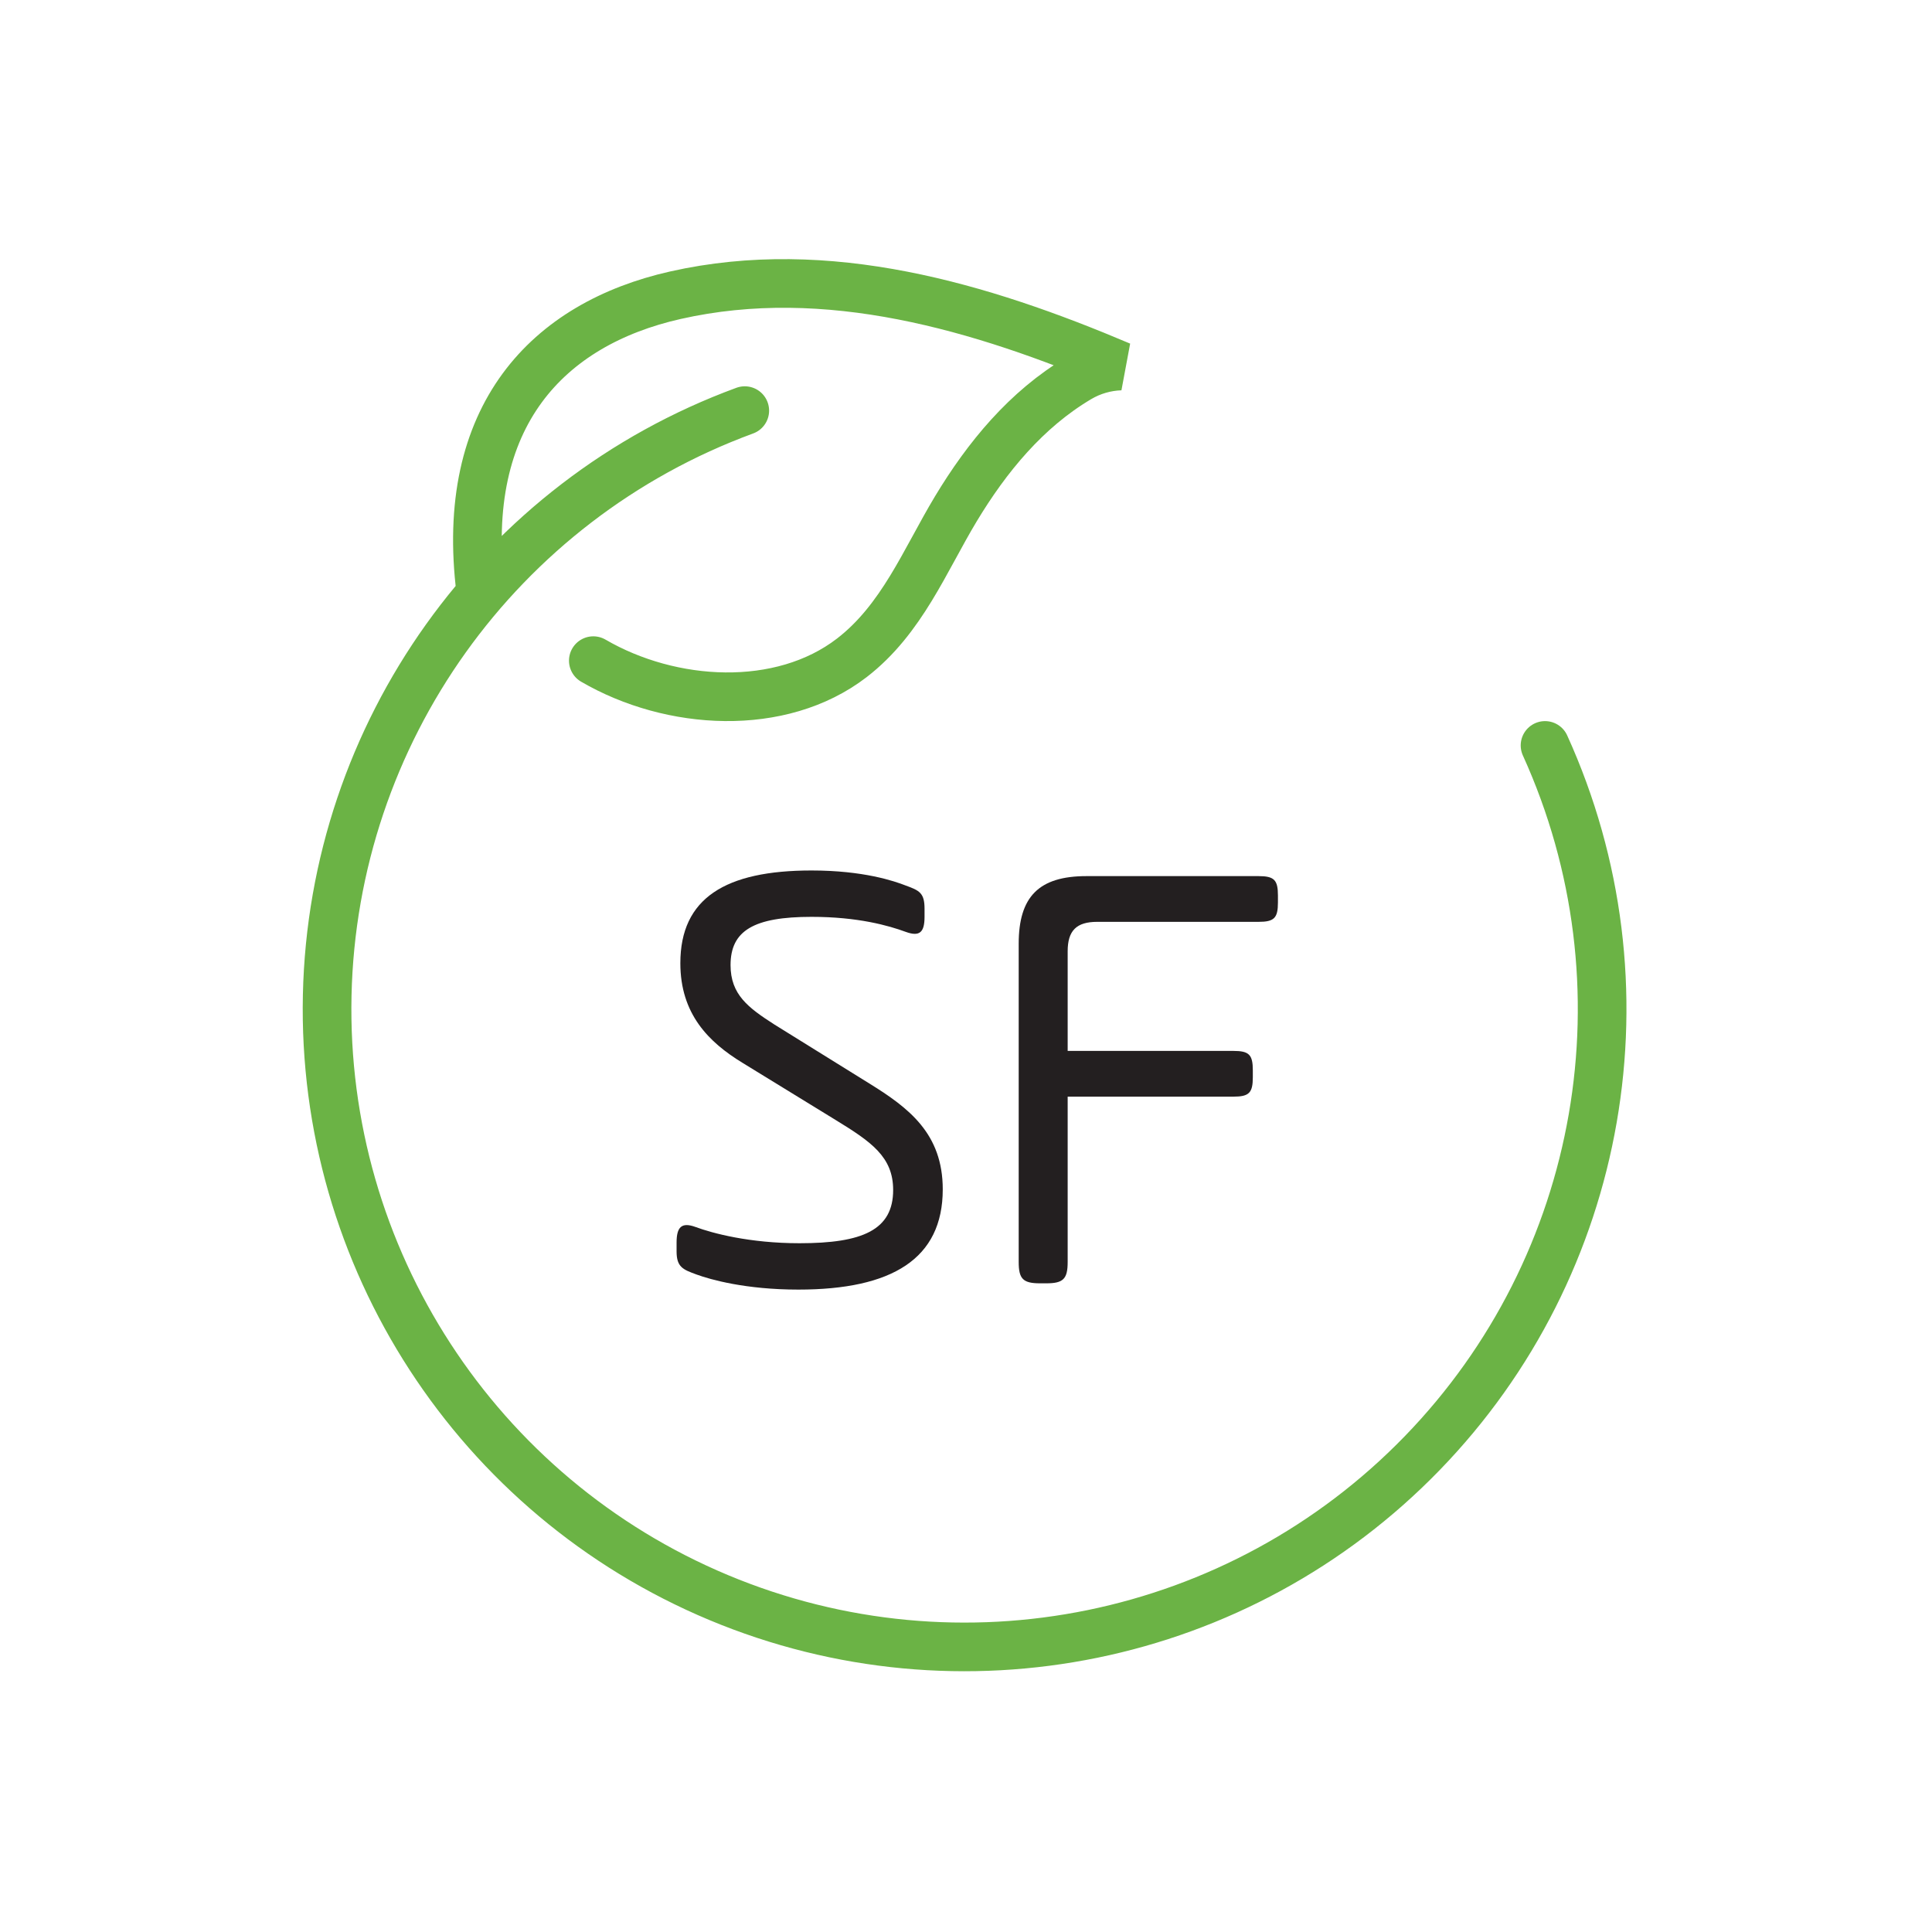 <?xml version="1.0" encoding="UTF-8"?>
<svg width="61px" height="61px" viewBox="0 0 61 61" version="1.1" xmlns="http://www.w3.org/2000/svg" xmlns:xlink="http://www.w3.org/1999/xlink">
    <title>Icon_SF@1x</title>
    <g id="symbols" stroke="none" stroke-width="1" fill="none" fill-rule="evenodd">
        <g id="Icon_SF" transform="translate(0.934, 0.475)">
            <rect id="Rectangle-Copy-5" fill-opacity="0" fill="#D8D8D8" x="0" y="0" width="60" height="60"></rect>
            <g id="SF-Copy" transform="translate(8.433, 8.475)">
                <g id="suger-free" transform="translate(0.959, 0)">
                    <path d="M38.456,14.586 C41.88,22.125 40.341,30.992 34.576,36.934 C28.812,42.877 19.998,44.684 12.361,41.489 C4.725,38.294 -0.178,30.748 0.005,22.47 C0.188,14.191 5.419,6.869 13.189,4.015 M4.853,9.72 C4.156,4.164 6.99,1.276 10.995,0.372 C15.795,-0.712 20.648,0.736 25.057,2.606 C24.593,2.621 24.141,2.752 23.741,2.988 C22.078,3.971 20.836,5.485 19.853,7.117 C18.871,8.75 18.151,10.602 16.567,11.822 C14.325,13.546 10.864,13.34 8.407,11.909" id="Shape" stroke="#6BB345" stroke-width="1.536" stroke-linecap="round"></path>
                    <g id="SF" transform="translate(11.036, 18.534)" fill="#231F20" fill-rule="nonzero">
                        <path d="M0,12.026 C0,12.521 0.198,12.6 0.634,12.758 C1.07,12.917 2.18,13.233 3.845,13.233 C6.798,13.233 8.404,12.264 8.404,10.068 C8.404,8.308 7.333,7.497 6.085,6.725 L3.092,4.866 C2.259,4.332 1.704,3.917 1.704,2.987 C1.704,1.899 2.438,1.464 4.261,1.464 C5.728,1.464 6.699,1.741 7.234,1.938 C7.67,2.097 7.829,1.958 7.829,1.464 L7.829,1.207 C7.829,0.712 7.67,0.633 7.234,0.475 C6.877,0.336 5.906,0 4.261,0 C1.546,0 0.119,0.87 0.119,2.927 C0.119,4.53 1.011,5.42 2.081,6.073 L5.014,7.873 C6.144,8.565 6.838,9.04 6.838,10.088 C6.838,11.354 5.867,11.769 3.885,11.769 C2.299,11.769 1.13,11.453 0.595,11.255 C0.159,11.097 0,11.255 0,11.75 L0,12.026 Z" id="Path"></path>
                        <path d="M12.348,7.141 L17.58,7.141 C18.075,7.141 18.194,7.022 18.194,6.528 L18.194,6.31 C18.194,5.815 18.075,5.697 17.58,5.697 L12.348,5.697 L12.348,2.552 C12.348,1.899 12.625,1.622 13.279,1.622 L18.373,1.622 C18.868,1.622 18.987,1.503 18.987,1.009 L18.987,0.791 C18.987,0.297 18.868,0.178 18.373,0.178 L12.942,0.178 C11.436,0.178 10.802,0.831 10.802,2.314 L10.802,12.363 C10.802,12.897 10.94,13.035 11.476,13.035 L11.674,13.035 C12.209,13.035 12.348,12.897 12.348,12.363 L12.348,7.141 Z" id="Path"></path>
                    </g>
                </g>
            </g>
        </g>
    </g>
</svg>